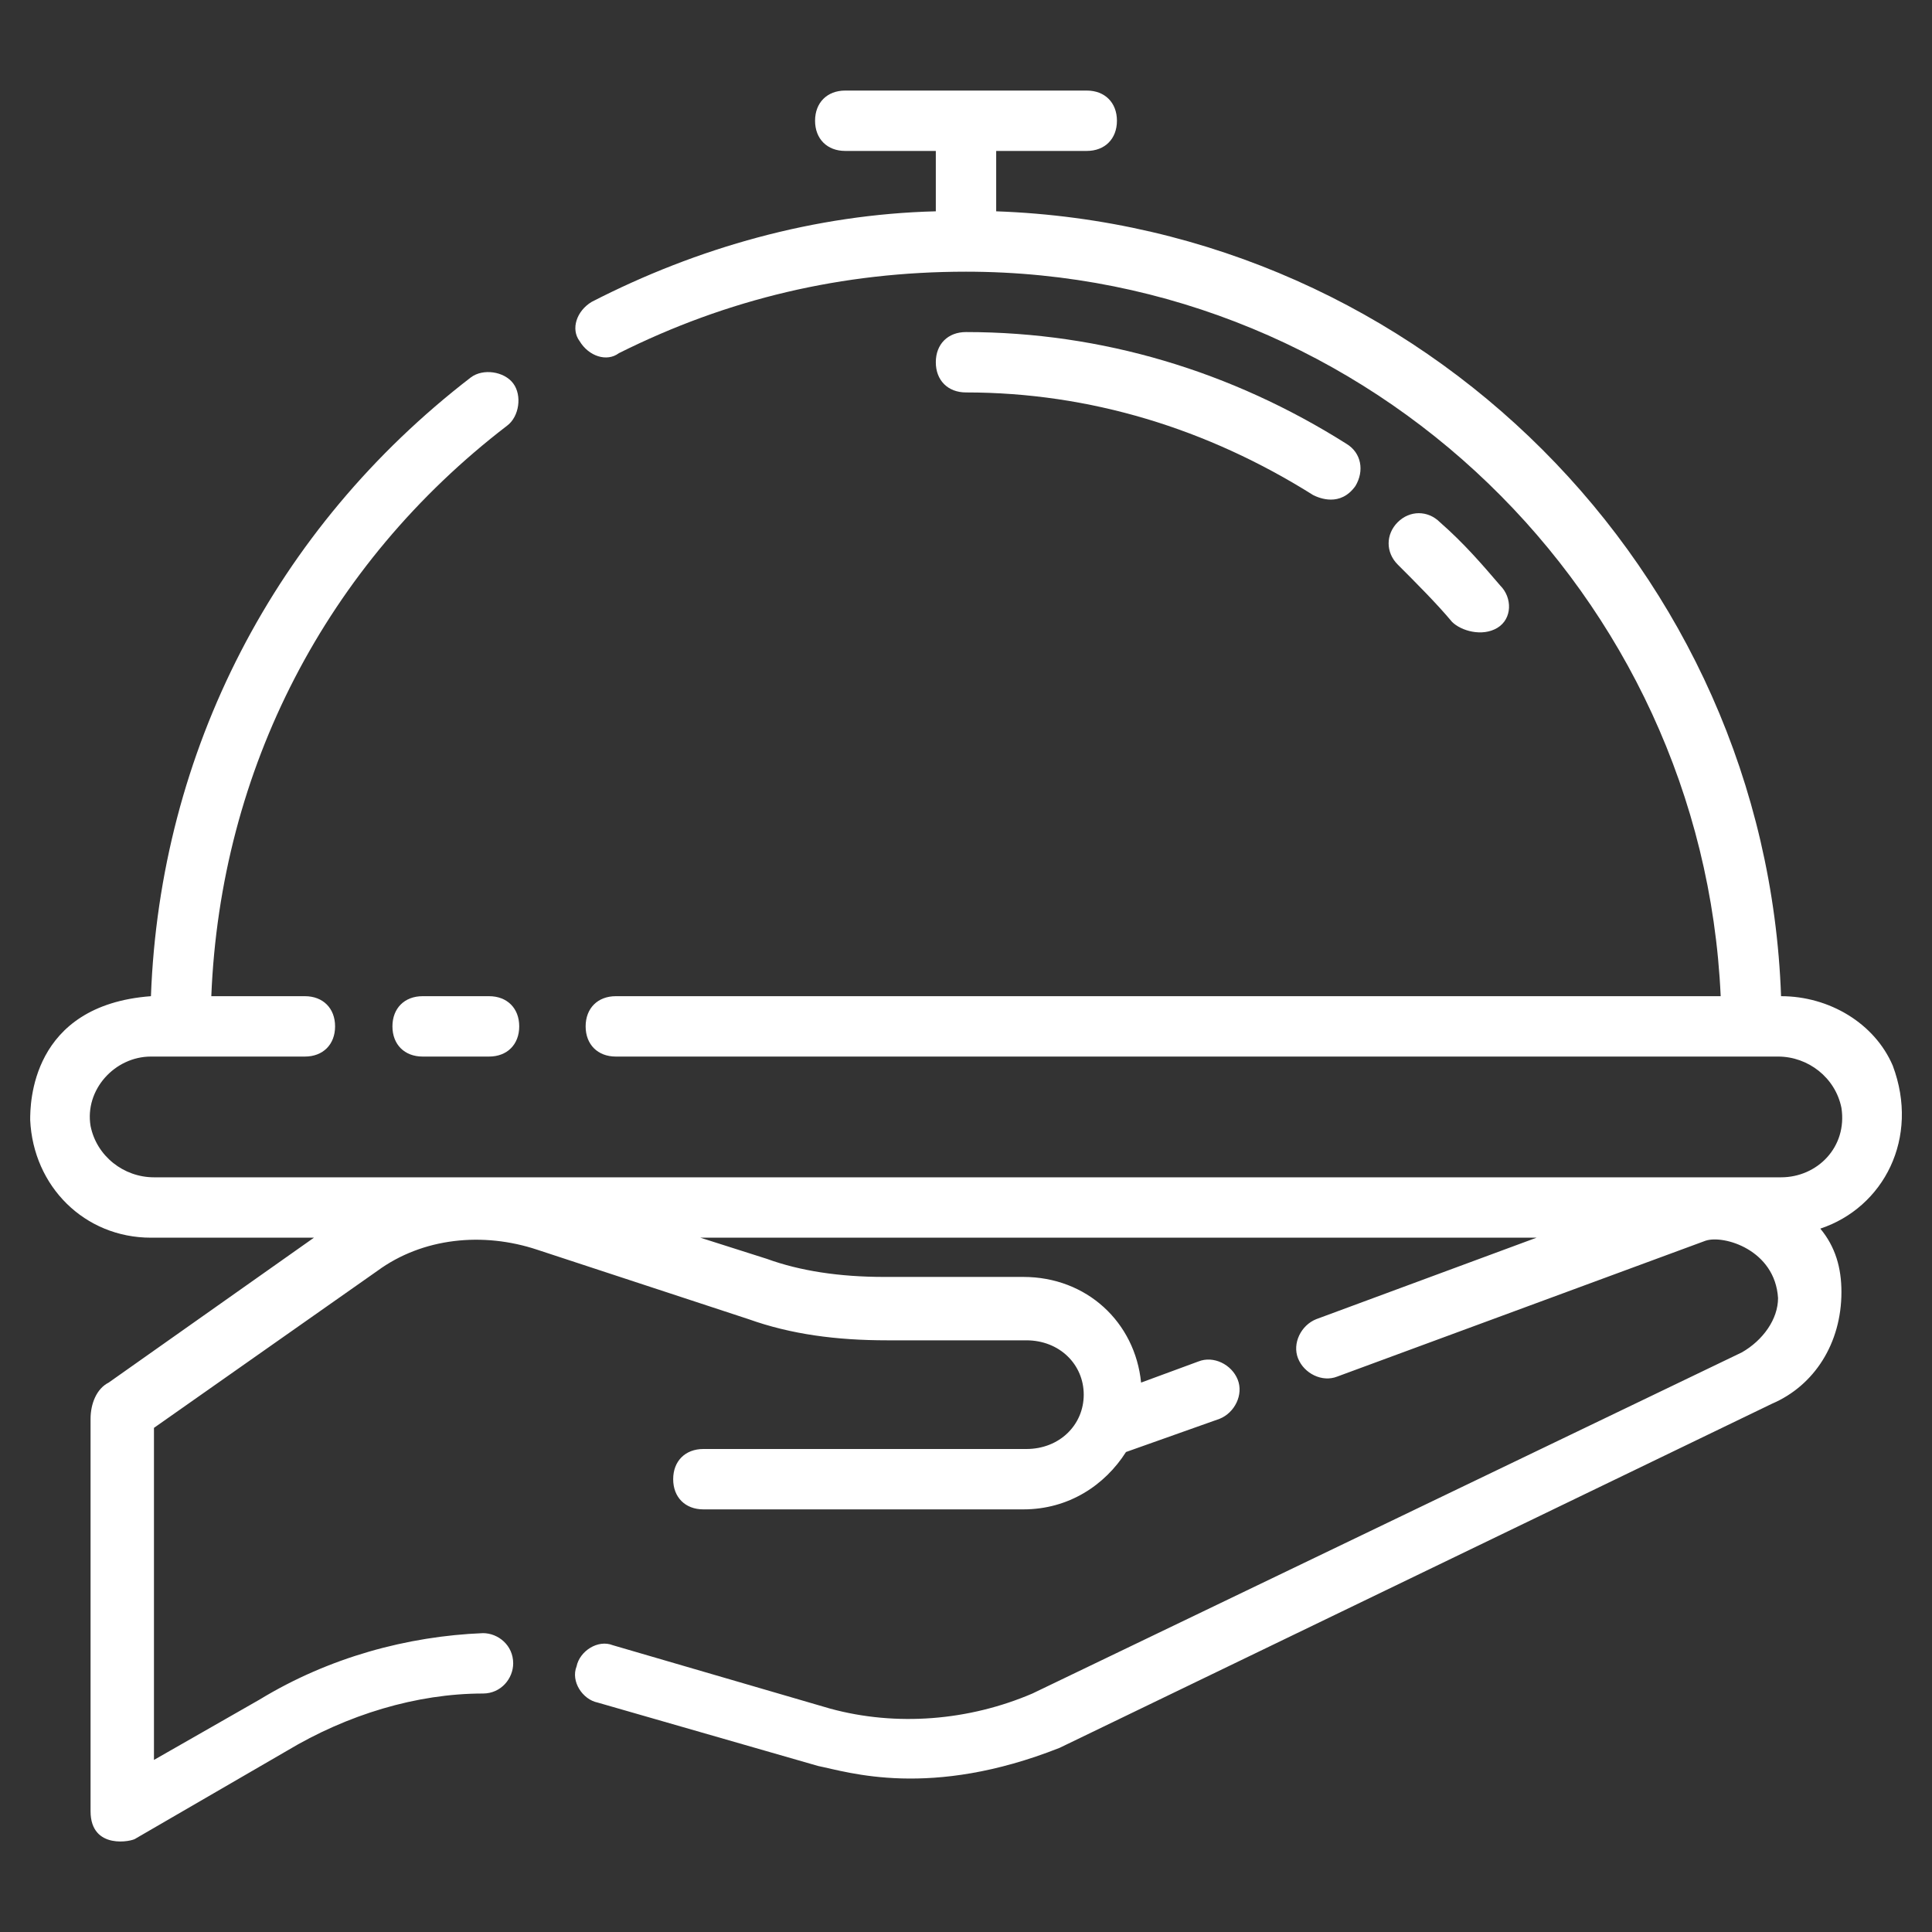 <?xml version="1.0" encoding="UTF-8"?> <svg xmlns="http://www.w3.org/2000/svg" width="288" height="288" viewBox="0 0 288 288" fill="none"><rect x="0" y="0" width="288" height="288" fill="#333333" stroke="none"/> <g clip-path="url(#clip0_55351_780)"> <path d="M223.2 93.6C225.45 92.25 225.45 89.1 223.65 87.3C220.95 84.15 218.25 81 214.65 77.85C212.85 76.05 210.15 76.05 208.35 77.85C206.55 79.65 206.55 82.35 208.35 84.15C211.05 86.85 214.2 90 216.45 92.7C217.8 94.05 220.95 94.95 223.2 93.6ZM195.75 73.8C196.65 74.25 199.8 75.6 202.05 72.45C203.4 70.2 202.95 67.5 200.7 66.15C183.6 55.35 164.25 49.5 144 49.5C141.3 49.5 139.5 51.3 139.5 54C139.5 56.7 141.3 58.5 144 58.5C162.45 58.5 180 63.9 195.75 73.8Z" fill="white"></path> <path d="M282.15 158.85C279.45 152.55 272.7 148.5 265.5 148.5C263.25 85.05 211.95 33.75 148.5 31.5V22.5H162C164.7 22.5 166.5 20.7 166.5 18C166.5 15.3 164.7 13.5 162 13.5H126C123.3 13.5 121.5 15.3 121.5 18C121.5 20.7 123.3 22.5 126 22.5H139.5V31.5C121.5 31.95 103.95 36.9 88.2 45C85.95 46.35 85.05 49.05 86.4 50.85C87.75 53.1 90.45 54 92.25 52.65C108.45 44.55 125.55 40.5 144 40.5C204.3 40.5 253.8 88.65 256.5 148.5H91.8C89.1 148.5 87.3 150.3 87.3 153C87.3 155.7 89.1 157.5 91.8 157.5H265.05C269.55 157.5 273.6 160.65 274.5 165.15C275.4 171 270.9 175.5 265.5 175.5H22.95C18.45 175.5 14.4 172.35 13.5 167.85C12.6 162.45 17.1 157.5 22.5 157.5H45.45C48.15 157.5 49.95 155.7 49.95 153C49.95 150.3 48.15 148.5 45.45 148.5H31.5C32.85 114.75 48.6 84.15 75.6 63.45C77.4 62.1 77.85 58.95 76.5 57.15C75.15 55.35 72 54.9 70.2 56.25C40.95 78.75 23.85 112.05 22.5 148.5C4.5 149.85 4.5 164.7 4.5 166.95C4.95 176.85 12.6 184.5 22.5 184.5H46.8L16.2 206.1C14.4 207 13.5 209.25 13.5 211.5V270C13.5 275.85 19.8 274.5 20.25 274.05L42.75 261C51.75 255.6 62.1 252.45 72 252.45C74.7 252.45 76.5 250.2 76.5 247.95C76.5 245.25 74.25 243.45 72 243.45C60.75 243.9 49.05 247.05 38.7 253.35L22.95 262.35V212.85L56.25 189.45C63 184.5 72 183.6 80.1 186.3L111.6 196.65C117.9 198.9 124.65 199.8 132.3 199.8H153C157.95 199.8 161.55 203.4 161.55 207.9C161.55 212.4 157.95 216 153 216H104.85C102.15 216 100.35 217.8 100.35 220.5C100.35 223.2 102.15 225 104.85 225H152.55C159.3 225 164.7 221.4 167.85 216.45L181.8 211.5C184.05 210.6 185.4 207.9 184.5 205.65C183.6 203.4 180.9 202.05 178.65 202.95L170.1 206.1C169.2 197.1 162 190.35 152.55 190.35H131.85C125.1 190.35 119.25 189.45 114.3 187.65L104.4 184.5H229.05L196.2 196.65C193.95 197.55 192.6 200.25 193.5 202.5C194.4 204.75 197.1 206.1 199.35 205.2L254.25 184.95C256.95 184.05 264.6 186.3 265.05 193.5C265.05 196.65 262.8 199.8 259.65 201.6L153.9 252.45C144.45 256.5 133.65 257.4 123.75 254.7L91.35 245.25C89.1 244.35 86.4 246.15 85.95 248.4C85.05 250.65 86.85 253.35 89.1 253.8L121.95 263.25C126.45 264.15 138.6 268.2 157.95 260.55L264.15 209.25C270.45 206.55 274.5 200.25 274.5 192.6C274.5 189 273.6 185.85 271.35 183.15C280.8 180 286.2 169.65 282.15 158.85Z" fill="white"></path> <path d="M72.9 148.5H63C60.3 148.5 58.5 150.3 58.5 153C58.5 155.7 60.3 157.5 63 157.5H72.9C75.6 157.5 77.4 155.7 77.4 153C77.4 150.3 75.6 148.5 72.9 148.5Z" fill="white"></path> </g> <defs> <clipPath id="clip0_55351_780"> <rect width="288" height="288" fill="white"></rect> </clipPath> </defs> </svg> 